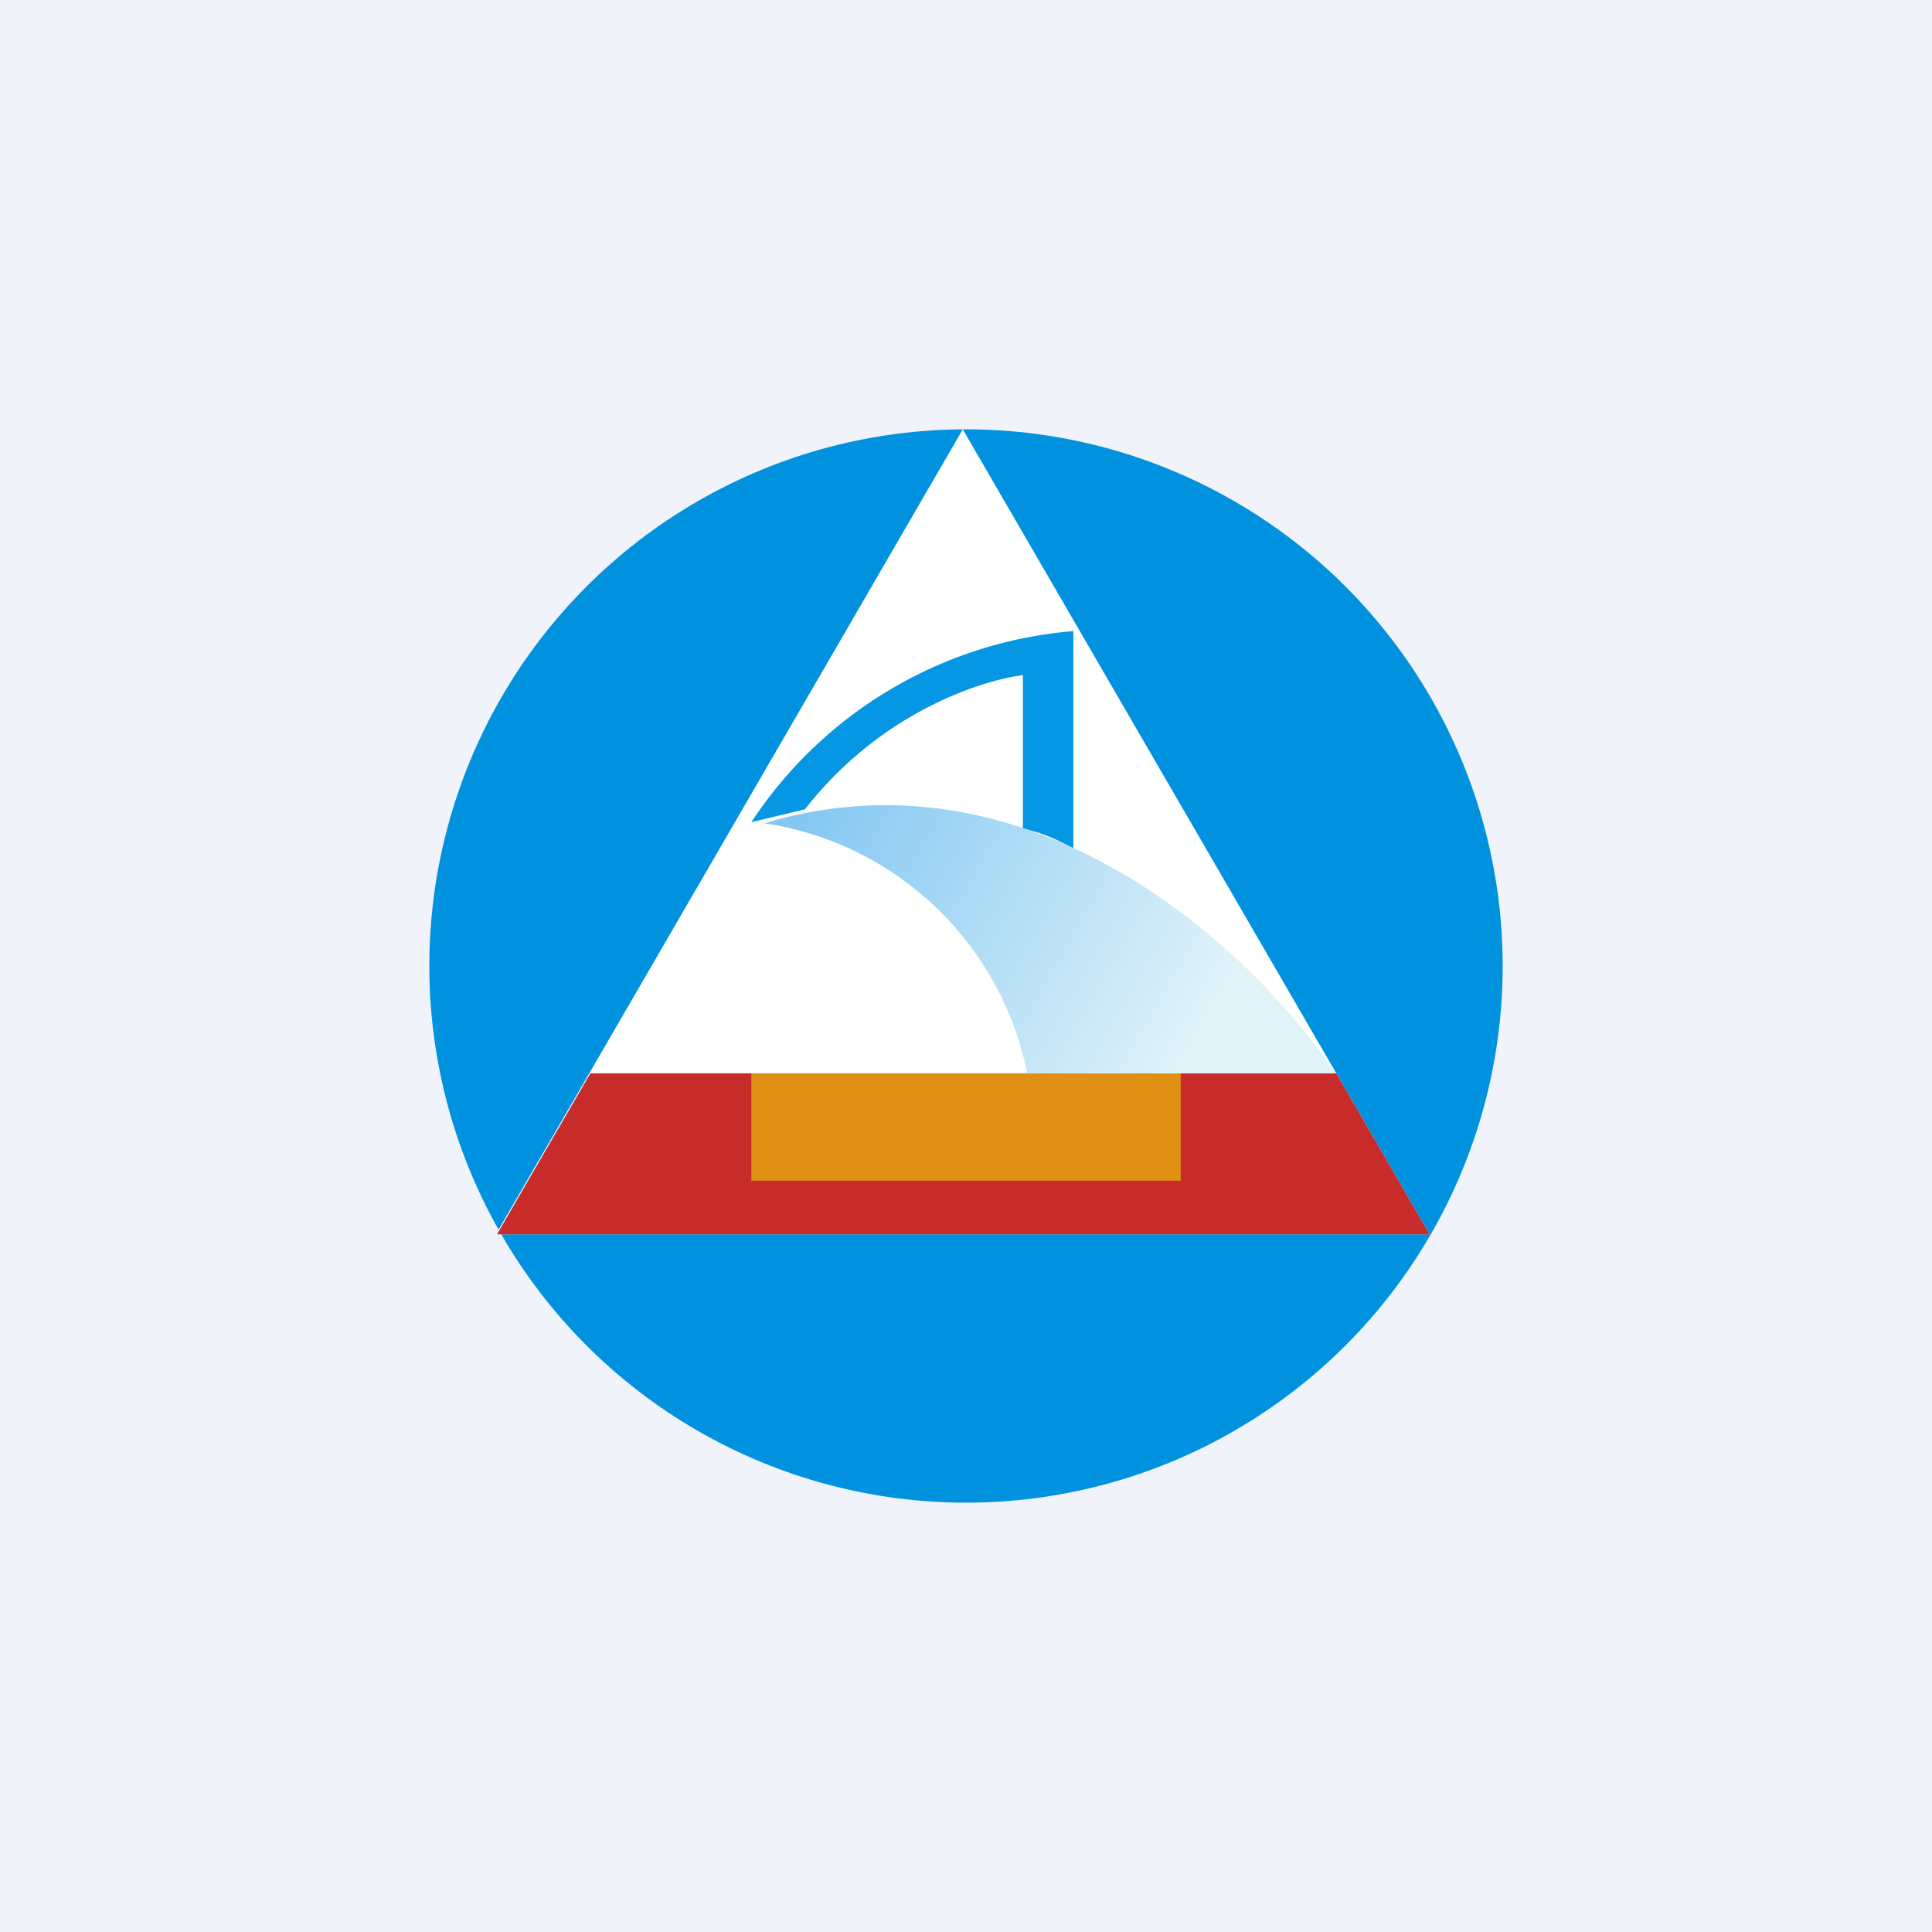 <!-- by TradingView --><svg width="18" height="18" viewBox="0 0 18 18" xmlns="http://www.w3.org/2000/svg"><path fill="#F0F3FA" d="M0 0h18v18H0z"/><circle cx="9" cy="9" r="5" fill="#0092DF"/><path d="M8.97 11.5H4.62L8.97 4l4.35 7.5H8.97Z" fill="#fff"/><path d="M4.62 11.5h8.7l-.87-1.5H5.5l-.87 1.5Z" fill="#C72C2A"/><path d="M10 5.88a3.98 3.98 0 0 0-3 1.78l.5-.12c.7-.9 1.64-1.2 2.03-1.25v1.43c.2.04.4.14.47.19V5.88Z" fill="#0597E4"/><path d="M9.57 10a2.94 2.94 0 0 0-2.45-2.33c2.54-.76 4.6 1.24 5.32 2.33H9.57Z" fill="url(#a)"/><path opacity=".5" fill="#F9F700" d="M7 10h4v1H7z"/><defs><linearGradient id="a" x1="7.42" y1="7.78" x2="11.04" y2="9.86" gradientUnits="userSpaceOnUse"><stop stop-color="#85C8F2"/><stop offset="1" stop-color="#E0F3F9"/></linearGradient></defs></svg>